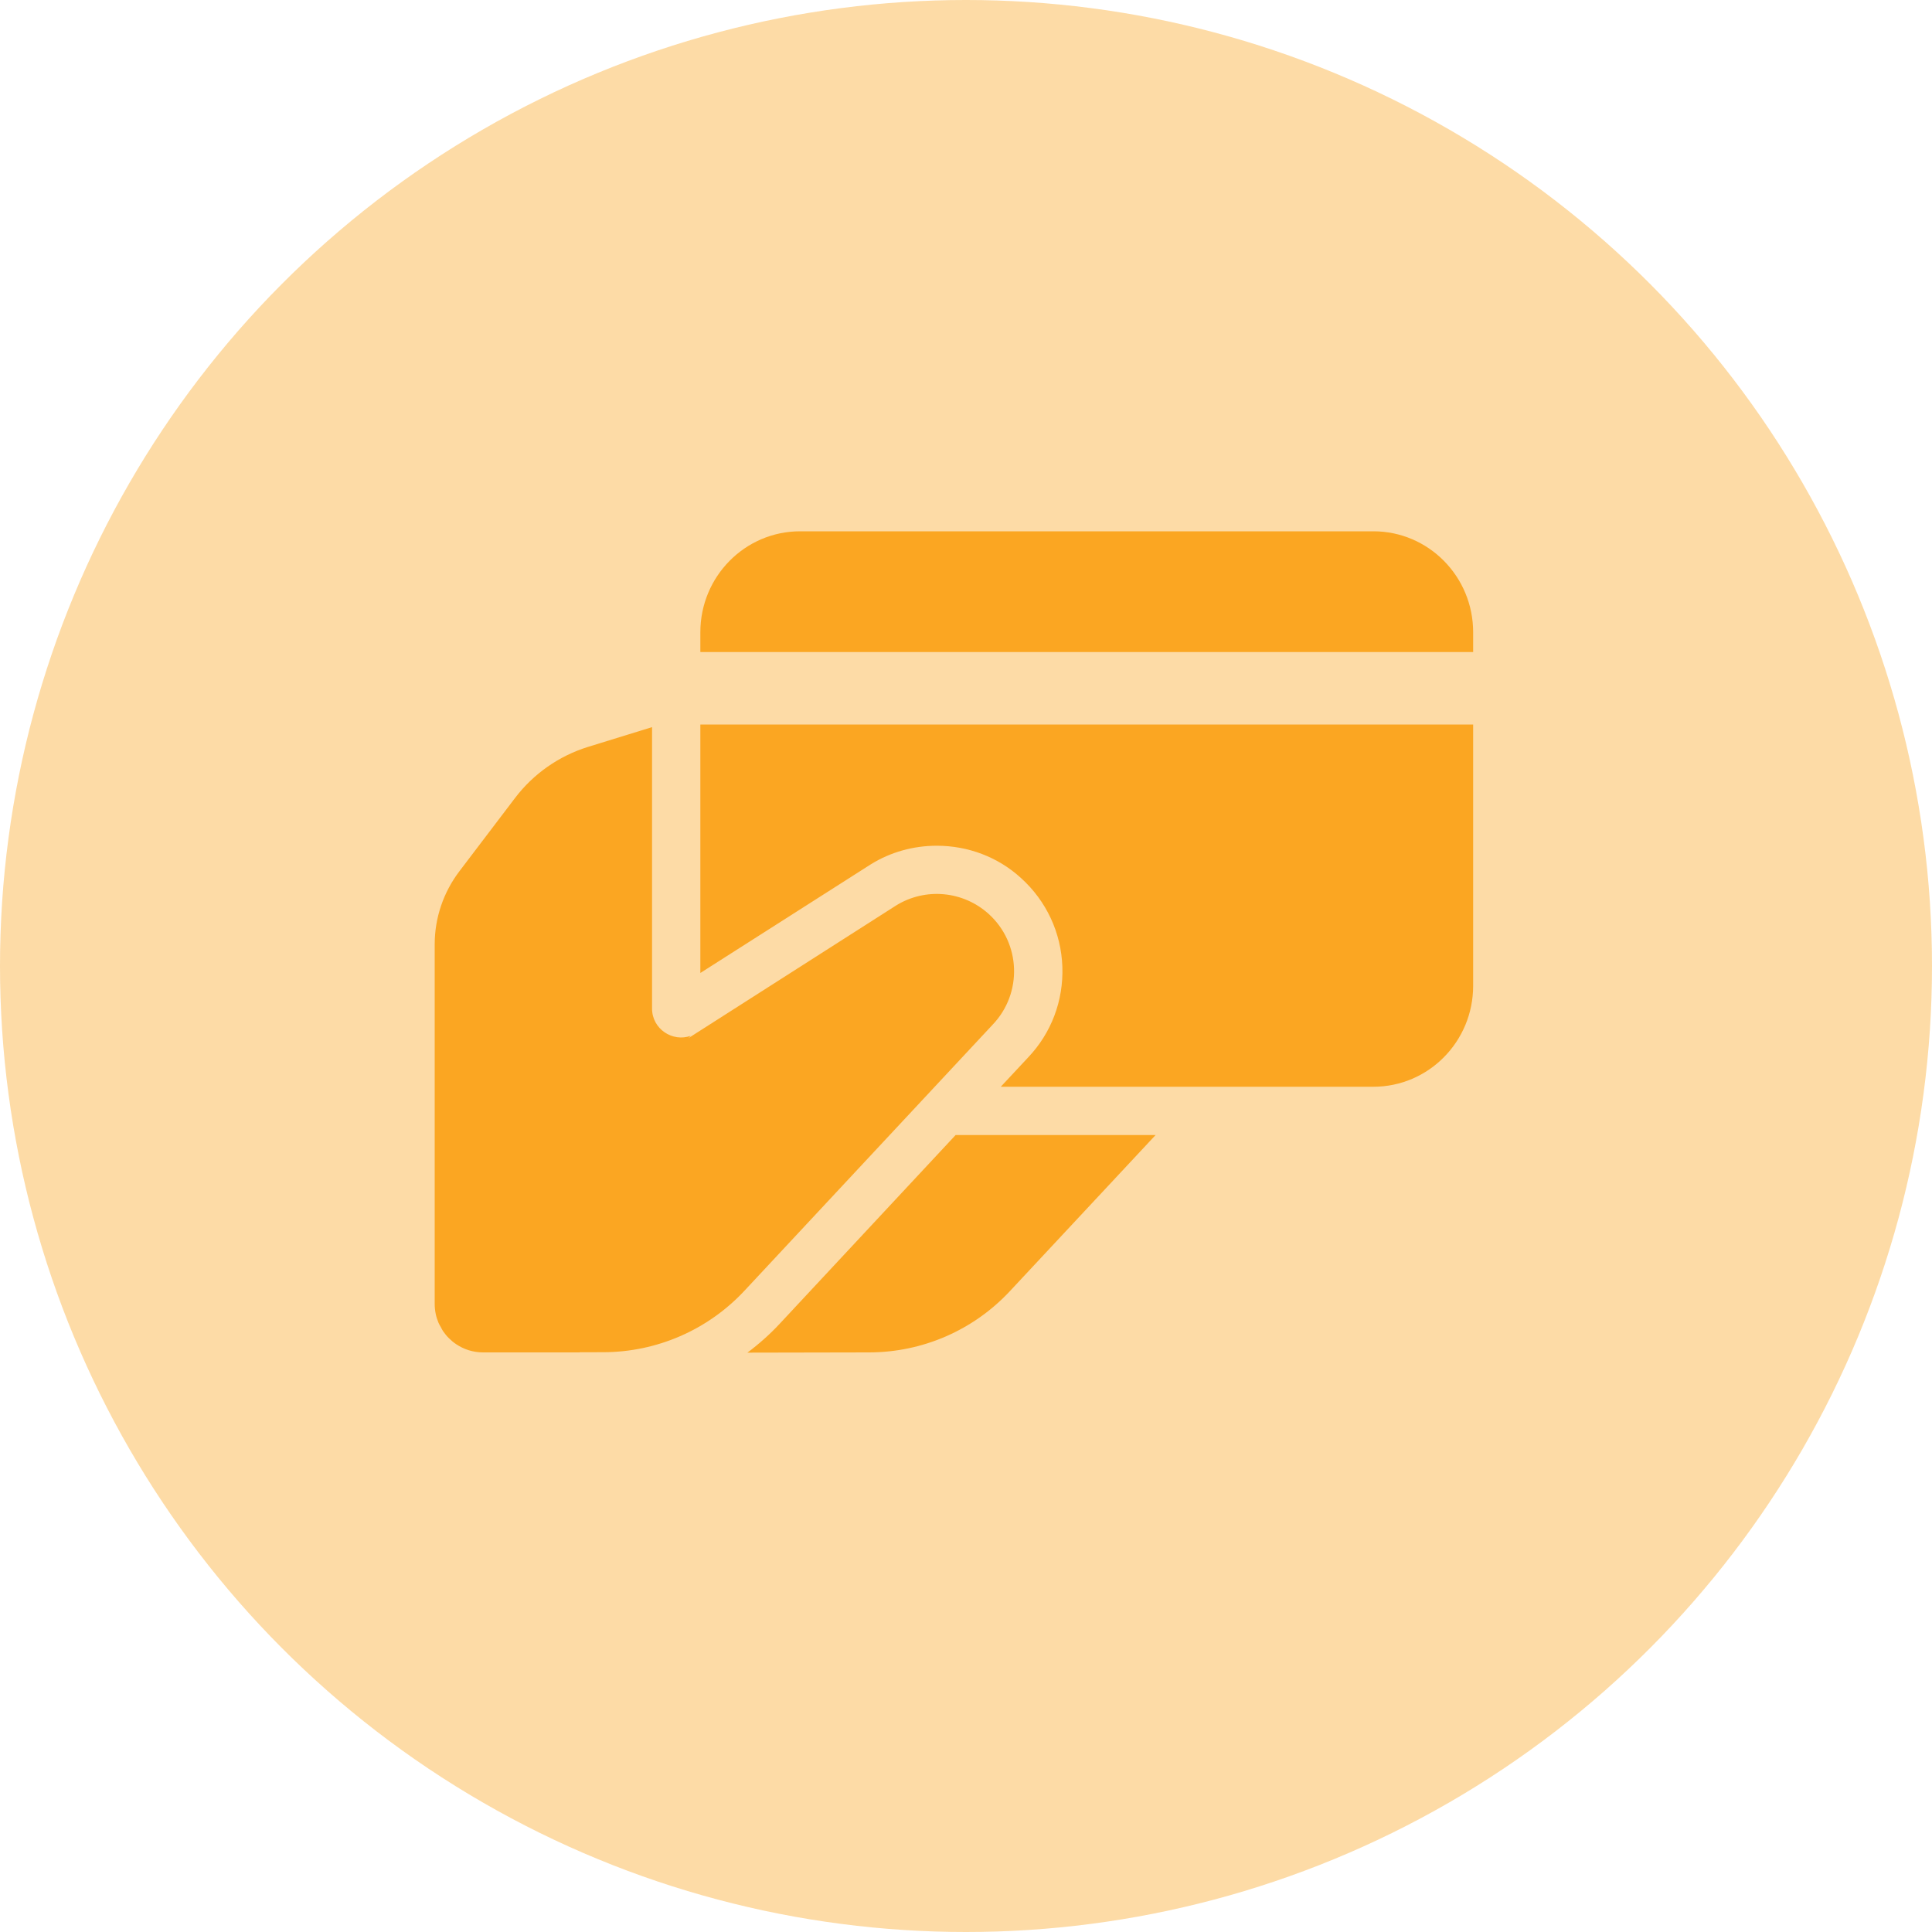 <svg width="80" height="80" viewBox="0 0 80 80" fill="none" xmlns="http://www.w3.org/2000/svg">
<circle opacity="0.4" cx="40" cy="40" r="40" fill="#FBA622"/>
<path d="M33.131 22C30.851 22 29 23.87 29 26.18V27H61V26.18C61 23.87 59.149 22 56.869 22H33.131ZM29 30V40.289L36.06 35.789C36.88 35.279 37.829 35.02 38.789 35.02C40.089 35.02 41.329 35.489 42.279 36.359C43.329 37.309 43.94 38.619 43.99 40.029C44.04 41.439 43.53 42.779 42.57 43.789L41.44 45H56.869C59.149 45 61 43.13 61 40.82V30H29ZM27 30.109L24.34 30.93C23.15 31.3 22.09 32.039 21.33 33.039L19.02 36.08C18.36 36.95 18 38.01 18 39.1V47V53.996V54C18 54.137 18.015 54.271 18.041 54.4C18.041 54.401 18.041 54.402 18.041 54.402C18.068 54.532 18.108 54.656 18.158 54.775C18.186 54.84 18.224 54.9 18.258 54.961C18.286 55.012 18.309 55.067 18.342 55.115C18.342 55.116 18.343 55.117 18.344 55.117C18.416 55.223 18.497 55.322 18.588 55.412C18.678 55.502 18.777 55.585 18.883 55.656C19.202 55.873 19.587 56 20 56H24L24.002 55.994L24.979 55.992C27.197 55.99 29.313 55.069 30.826 53.447L41.105 42.428C42.347 41.126 42.274 39.055 40.941 37.846C39.885 36.889 38.322 36.744 37.109 37.492L28.5 42.99L28.6 42.891C27.85 43.161 27 42.61 27 41.76V30.109ZM39.57 47L32.289 54.81C31.879 55.251 31.429 55.65 30.949 56.01L35.98 56C38.2 56 40.31 55.081 41.82 53.461L47.85 47H39.57Z" fill="#FBA622"/>
</svg>
